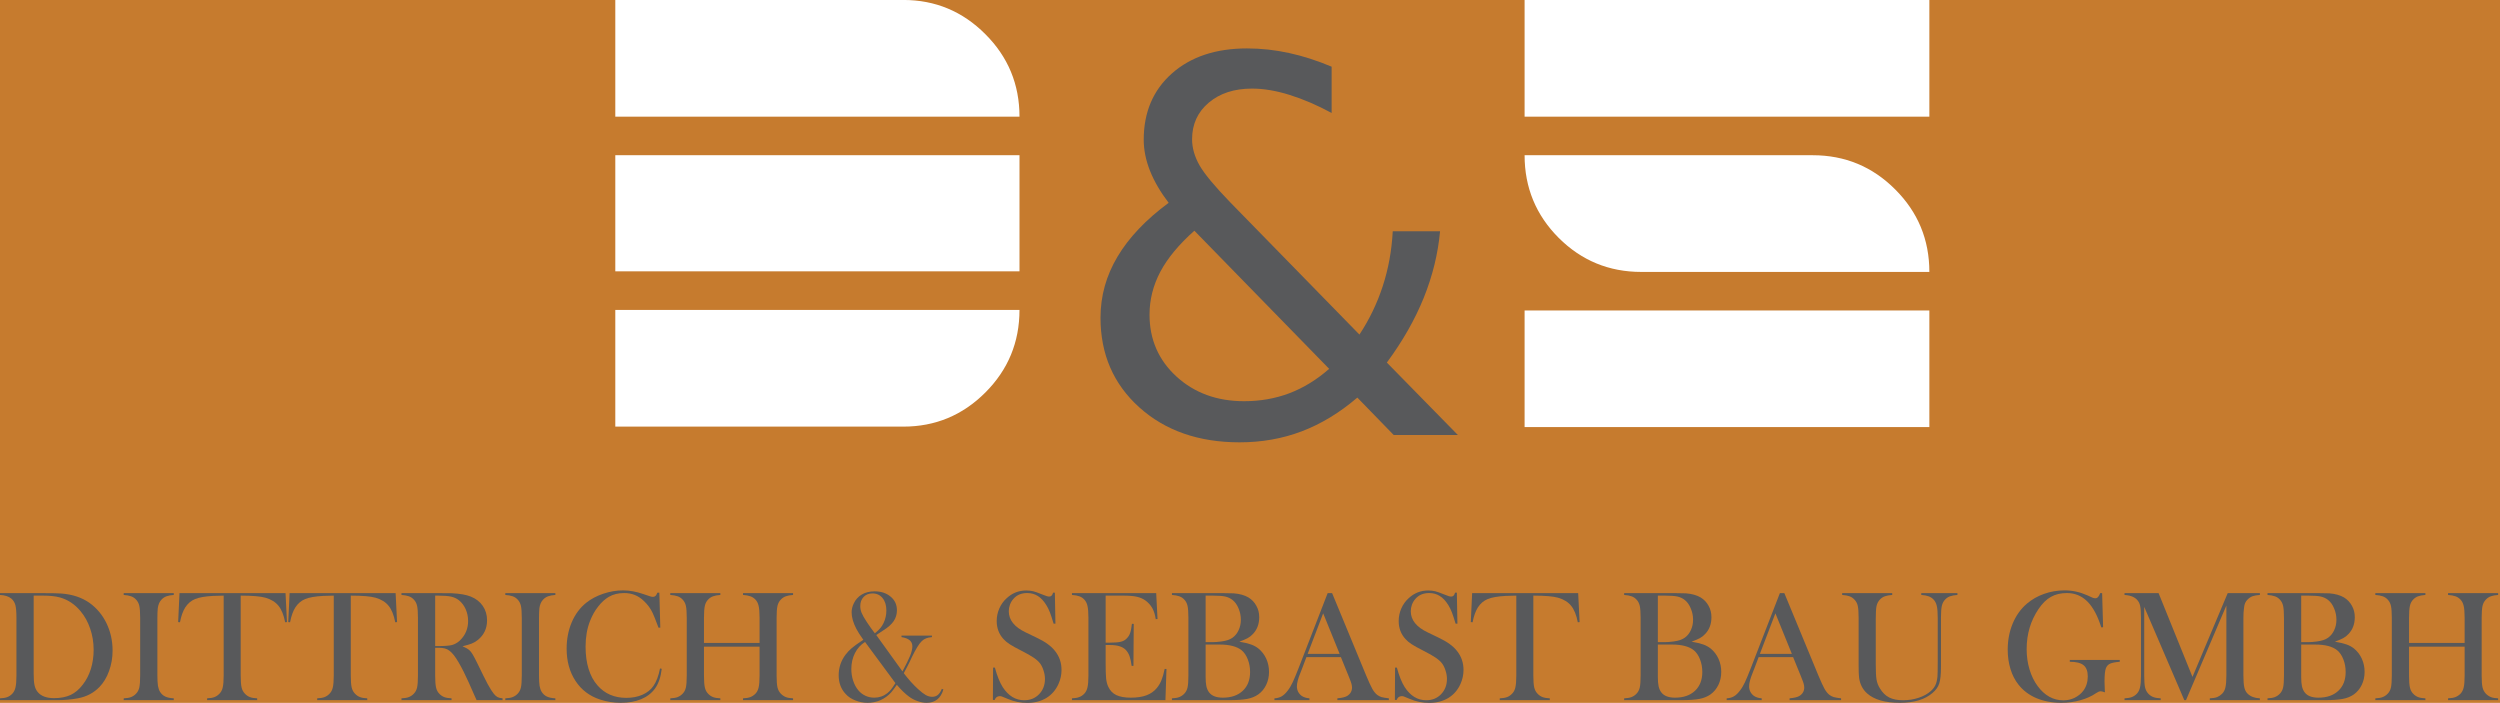 <?xml version="1.0" encoding="UTF-8"?>
<svg xmlns="http://www.w3.org/2000/svg" xmlns:xlink="http://www.w3.org/1999/xlink" width="410.347"
    height="115.371" viewBox="0 0 410.347 115.371">
    <rect width="100%" height="100%" fill="#c67b2e" />

    <defs>
        <g>
            <g id="glyph-0-0">
                <path
                    d="M 0.625 -0.297 C 1.125 -0.316 1.523 -0.383 1.828 -0.5 C 2.129 -0.613 2.398 -0.797 2.641 -1.047 C 2.898 -1.316 3.078 -1.664 3.172 -2.094 C 3.273 -2.52 3.328 -3.164 3.328 -4.031 L 3.328 -13.516 C 3.328 -14.461 3.27 -15.156 3.156 -15.594 C 3.039 -16.031 2.816 -16.391 2.484 -16.672 C 2.066 -17.023 1.445 -17.223 0.625 -17.266 L 0.625 -17.562 L 7.703 -17.562 C 9.273 -17.562 10.273 -17.539 10.703 -17.5 C 12.516 -17.363 14.051 -16.852 15.312 -15.969 C 16.508 -15.113 17.441 -14 18.109 -12.625 C 18.773 -11.25 19.109 -9.75 19.109 -8.125 C 19.109 -6.945 18.914 -5.832 18.531 -4.781 C 18.156 -3.727 17.629 -2.852 16.953 -2.156 C 16.004 -1.176 14.816 -0.555 13.391 -0.297 C 12.328 -0.098 11.242 0 10.141 0 L 0.625 0 Z M 6.156 -17.156 L 6.156 -4.375 C 6.156 -3.531 6.203 -2.891 6.297 -2.453 C 6.391 -2.016 6.562 -1.645 6.812 -1.344 C 7.363 -0.664 8.258 -0.328 9.5 -0.328 C 10.551 -0.328 11.453 -0.5 12.203 -0.844 C 12.953 -1.195 13.625 -1.766 14.219 -2.547 C 14.801 -3.297 15.242 -4.156 15.547 -5.125 C 15.848 -6.102 16 -7.145 16 -8.25 C 16 -9.469 15.812 -10.625 15.438 -11.719 C 15.07 -12.812 14.547 -13.77 13.859 -14.594 C 12.91 -15.738 11.773 -16.492 10.453 -16.859 C 9.734 -17.055 8.816 -17.156 7.703 -17.156 Z M 6.156 -17.156 " />
            </g>
            <g id="glyph-0-1">
                <path
                    d="M 8.844 -17.562 L 8.844 -17.266 C 8.352 -17.234 7.957 -17.16 7.656 -17.047 C 7.352 -16.941 7.082 -16.766 6.844 -16.516 C 6.508 -16.172 6.301 -15.695 6.219 -15.094 C 6.176 -14.633 6.156 -14.109 6.156 -13.516 L 6.156 -4.031 C 6.156 -3.32 6.188 -2.758 6.25 -2.344 C 6.32 -1.938 6.438 -1.609 6.594 -1.359 C 6.812 -1.016 7.094 -0.758 7.438 -0.594 C 7.789 -0.426 8.258 -0.328 8.844 -0.297 L 8.844 0 L 0.625 0 L 0.625 -0.297 C 1.125 -0.316 1.523 -0.383 1.828 -0.5 C 2.141 -0.625 2.41 -0.805 2.641 -1.047 C 2.91 -1.316 3.094 -1.66 3.188 -2.078 C 3.281 -2.504 3.328 -3.156 3.328 -4.031 L 3.328 -13.516 C 3.328 -14.398 3.281 -15.051 3.188 -15.469 C 3.094 -15.895 2.91 -16.242 2.641 -16.516 C 2.41 -16.766 2.141 -16.941 1.828 -17.047 C 1.516 -17.16 1.113 -17.234 0.625 -17.266 L 0.625 -17.562 Z M 8.844 -17.562 " />
            </g>
            <g id="glyph-0-2">
                <path
                    d="M 7.578 -17.156 C 7.035 -17.156 6.457 -17.141 5.844 -17.109 C 4.52 -17.035 3.535 -16.863 2.891 -16.594 C 2.242 -16.332 1.707 -15.879 1.281 -15.234 C 0.895 -14.629 0.602 -13.812 0.406 -12.781 L 0.109 -12.812 L 0.328 -17.562 L 17.734 -17.562 L 17.969 -12.812 L 17.672 -12.781 C 17.441 -13.977 17.078 -14.879 16.578 -15.484 C 16.086 -16.098 15.375 -16.539 14.438 -16.812 C 13.633 -17.039 12.281 -17.156 10.375 -17.156 L 10.375 -4.031 C 10.375 -3.164 10.422 -2.52 10.516 -2.094 C 10.617 -1.664 10.805 -1.316 11.078 -1.047 C 11.316 -0.797 11.586 -0.613 11.891 -0.5 C 12.191 -0.383 12.586 -0.316 13.078 -0.297 L 13.078 0 L 4.859 0 L 4.859 -0.297 C 5.359 -0.316 5.758 -0.383 6.062 -0.5 C 6.363 -0.613 6.633 -0.797 6.875 -1.047 C 7.145 -1.316 7.328 -1.66 7.422 -2.078 C 7.523 -2.504 7.578 -3.156 7.578 -4.031 Z M 7.578 -17.156 " />
            </g>
            <g id="glyph-0-3">
                <path
                    d="M 6.156 -8.594 L 6.156 -4.031 C 6.156 -3.164 6.203 -2.52 6.297 -2.094 C 6.391 -1.664 6.57 -1.316 6.844 -1.047 C 7.07 -0.805 7.336 -0.625 7.641 -0.5 C 7.953 -0.383 8.352 -0.316 8.844 -0.297 L 8.844 0 L 0.625 0 L 0.625 -0.297 C 1.125 -0.316 1.523 -0.383 1.828 -0.5 C 2.141 -0.625 2.41 -0.805 2.641 -1.047 C 2.91 -1.316 3.094 -1.66 3.188 -2.078 C 3.281 -2.504 3.328 -3.156 3.328 -4.031 L 3.328 -13.516 C 3.328 -14.398 3.281 -15.051 3.188 -15.469 C 3.094 -15.895 2.91 -16.242 2.641 -16.516 C 2.41 -16.766 2.141 -16.941 1.828 -17.047 C 1.516 -17.16 1.113 -17.234 0.625 -17.266 L 0.625 -17.562 L 6.828 -17.562 C 7.867 -17.562 8.551 -17.555 8.875 -17.547 C 10.207 -17.484 11.25 -17.301 12 -17 C 12.852 -16.656 13.508 -16.145 13.969 -15.469 C 14.438 -14.789 14.672 -14 14.672 -13.094 C 14.672 -11.758 14.164 -10.688 13.156 -9.875 C 12.852 -9.633 12.516 -9.438 12.141 -9.281 C 11.766 -9.133 11.266 -8.988 10.641 -8.844 C 11.148 -8.633 11.531 -8.414 11.781 -8.188 C 11.977 -8 12.156 -7.77 12.312 -7.5 C 12.477 -7.227 12.727 -6.754 13.062 -6.078 C 13.82 -4.504 14.395 -3.352 14.781 -2.625 C 15.176 -1.906 15.504 -1.383 15.766 -1.062 C 15.984 -0.789 16.191 -0.602 16.391 -0.5 C 16.598 -0.395 16.875 -0.328 17.219 -0.297 L 17.219 0 L 12.953 0 C 12.734 -0.469 12.598 -0.77 12.547 -0.906 L 11.641 -2.953 C 11.098 -4.172 10.551 -5.254 10 -6.203 C 9.457 -7.141 8.957 -7.773 8.5 -8.109 C 8.27 -8.285 8.02 -8.41 7.75 -8.484 C 7.488 -8.555 7.164 -8.594 6.781 -8.594 Z M 6.156 -8.875 L 6.641 -8.875 C 7.703 -8.875 8.461 -8.93 8.922 -9.047 C 9.379 -9.172 9.812 -9.422 10.219 -9.797 C 11.113 -10.66 11.562 -11.723 11.562 -12.984 C 11.562 -13.672 11.43 -14.312 11.172 -14.906 C 10.91 -15.5 10.547 -15.988 10.078 -16.375 C 9.723 -16.664 9.297 -16.867 8.797 -16.984 C 8.297 -17.098 7.586 -17.156 6.672 -17.156 L 6.156 -17.156 Z M 6.156 -8.875 " />
            </g>
            <g id="glyph-0-4">
                <path
                    d="M 16.453 -17.641 L 16.609 -11.891 L 16.312 -11.891 C 16.219 -12.141 16.145 -12.332 16.094 -12.469 C 15.789 -13.289 15.547 -13.898 15.359 -14.297 C 15.023 -15.023 14.539 -15.688 13.906 -16.281 C 13.426 -16.738 12.926 -17.066 12.406 -17.266 C 11.895 -17.473 11.316 -17.578 10.672 -17.578 C 9.703 -17.578 8.863 -17.367 8.156 -16.953 C 7.531 -16.586 6.945 -16.055 6.406 -15.359 C 5.863 -14.672 5.422 -13.883 5.078 -13 C 4.586 -11.758 4.344 -10.348 4.344 -8.766 C 4.344 -7.41 4.508 -6.191 4.844 -5.109 C 5.176 -4.035 5.664 -3.133 6.312 -2.406 C 7.5 -1.051 9.07 -0.375 11.031 -0.375 C 12 -0.375 12.875 -0.539 13.656 -0.875 C 14.438 -1.219 15.039 -1.695 15.469 -2.312 C 15.969 -3.031 16.332 -3.992 16.562 -5.203 L 16.844 -5.141 C 16.688 -3.785 16.32 -2.711 15.75 -1.922 C 15.195 -1.148 14.438 -0.562 13.469 -0.156 C 12.508 0.238 11.395 0.438 10.125 0.438 C 8.938 0.438 7.805 0.258 6.734 -0.094 C 5.004 -0.656 3.656 -1.676 2.688 -3.156 C 1.719 -4.633 1.234 -6.398 1.234 -8.453 C 1.234 -10.023 1.516 -11.473 2.078 -12.797 C 2.648 -14.117 3.441 -15.18 4.453 -15.984 C 5.234 -16.609 6.164 -17.102 7.25 -17.469 C 8.332 -17.832 9.422 -18.016 10.516 -18.016 C 11.547 -18.016 12.641 -17.816 13.797 -17.422 L 14.859 -17.062 C 15.066 -16.988 15.242 -16.953 15.391 -16.953 C 15.609 -16.953 15.785 -17.039 15.922 -17.219 C 15.984 -17.312 16.055 -17.453 16.141 -17.641 Z M 16.453 -17.641 " />
            </g>
            <g id="glyph-0-5">
                <path
                    d="M 6.156 -9.391 L 15.281 -9.391 L 15.281 -13.516 C 15.281 -14.398 15.227 -15.051 15.125 -15.469 C 15.031 -15.895 14.852 -16.242 14.594 -16.516 C 14.352 -16.766 14.078 -16.941 13.766 -17.047 C 13.461 -17.16 13.062 -17.234 12.562 -17.266 L 12.562 -17.562 L 20.781 -17.562 L 20.781 -17.266 C 20.289 -17.234 19.895 -17.16 19.594 -17.047 C 19.289 -16.941 19.02 -16.766 18.781 -16.516 C 18.508 -16.242 18.32 -15.895 18.219 -15.469 C 18.125 -15.039 18.078 -14.391 18.078 -13.516 L 18.078 -4.031 C 18.078 -3.164 18.125 -2.52 18.219 -2.094 C 18.32 -1.676 18.508 -1.328 18.781 -1.047 C 19.02 -0.805 19.289 -0.625 19.594 -0.5 C 19.895 -0.383 20.289 -0.316 20.781 -0.297 L 20.781 0 L 12.562 0 L 12.562 -0.297 C 13.062 -0.316 13.461 -0.383 13.766 -0.5 C 14.078 -0.625 14.352 -0.805 14.594 -1.047 C 14.852 -1.316 15.031 -1.66 15.125 -2.078 C 15.227 -2.504 15.281 -3.156 15.281 -4.031 L 15.281 -8.781 L 6.156 -8.781 L 6.156 -4.031 C 6.156 -3.164 6.203 -2.52 6.297 -2.094 C 6.391 -1.664 6.57 -1.316 6.844 -1.047 C 7.07 -0.805 7.336 -0.625 7.641 -0.5 C 7.953 -0.383 8.352 -0.316 8.844 -0.297 L 8.844 0 L 0.625 0 L 0.625 -0.297 C 1.125 -0.316 1.523 -0.383 1.828 -0.5 C 2.141 -0.625 2.41 -0.805 2.641 -1.047 C 2.91 -1.316 3.094 -1.66 3.188 -2.078 C 3.281 -2.504 3.328 -3.156 3.328 -4.031 L 3.328 -13.516 C 3.328 -14.398 3.281 -15.051 3.188 -15.469 C 3.094 -15.895 2.91 -16.242 2.641 -16.516 C 2.41 -16.766 2.141 -16.941 1.828 -17.047 C 1.516 -17.16 1.113 -17.234 0.625 -17.266 L 0.625 -17.562 L 8.844 -17.562 L 8.844 -17.266 C 8.352 -17.234 7.957 -17.16 7.656 -17.047 C 7.352 -16.941 7.082 -16.766 6.844 -16.516 C 6.57 -16.242 6.391 -15.895 6.297 -15.469 C 6.203 -15.039 6.156 -14.391 6.156 -13.516 Z M 6.156 -9.391 " />
            </g>
            <g id="glyph-0-6">
            </g>
            <g id="glyph-0-7">
                <path
                    d="M 6.438 -10.688 L 10.734 -4.719 C 11.336 -5.844 11.758 -6.703 12 -7.297 C 12.238 -7.898 12.359 -8.414 12.359 -8.844 C 12.359 -9.664 11.766 -10.164 10.578 -10.344 L 10.578 -10.594 L 15.578 -10.594 L 15.578 -10.344 C 15.18 -10.312 14.859 -10.242 14.609 -10.141 C 14.359 -10.047 14.125 -9.895 13.906 -9.688 C 13.469 -9.27 12.926 -8.395 12.281 -7.062 L 11.891 -6.234 C 11.672 -5.773 11.359 -5.172 10.953 -4.422 C 11.273 -3.992 11.656 -3.531 12.094 -3.031 C 12.539 -2.539 12.938 -2.141 13.281 -1.828 C 13.77 -1.379 14.191 -1.051 14.547 -0.844 C 14.91 -0.645 15.266 -0.547 15.609 -0.547 C 15.984 -0.547 16.297 -0.648 16.547 -0.859 C 16.797 -1.066 17.016 -1.398 17.203 -1.859 L 17.453 -1.75 C 17.023 -0.289 16.102 0.438 14.688 0.438 C 14.219 0.438 13.723 0.344 13.203 0.156 C 12.691 -0.02 12.227 -0.266 11.812 -0.578 C 11.164 -1.055 10.5 -1.703 9.812 -2.516 C 9.438 -1.973 9.129 -1.562 8.891 -1.281 C 8.391 -0.727 7.805 -0.301 7.141 0 C 6.484 0.289 5.773 0.438 5.016 0.438 C 4.316 0.438 3.645 0.305 3 0.047 C 2.352 -0.203 1.828 -0.551 1.422 -1 C 0.648 -1.812 0.266 -2.844 0.266 -4.094 C 0.266 -5.32 0.633 -6.438 1.375 -7.438 C 1.664 -7.832 2.016 -8.203 2.422 -8.547 C 2.828 -8.891 3.391 -9.297 4.109 -9.766 L 4.312 -9.906 C 3.781 -10.656 3.398 -11.25 3.172 -11.688 C 2.648 -12.695 2.391 -13.602 2.391 -14.406 C 2.391 -14.906 2.508 -15.398 2.75 -15.891 C 3.051 -16.523 3.492 -17.008 4.078 -17.344 C 4.66 -17.688 5.359 -17.859 6.172 -17.859 C 7.234 -17.859 8.109 -17.566 8.797 -16.984 C 9.484 -16.41 9.828 -15.664 9.828 -14.75 C 9.828 -14.082 9.648 -13.488 9.297 -12.969 C 8.941 -12.445 8.375 -11.941 7.594 -11.453 C 7.031 -11.086 6.645 -10.832 6.438 -10.688 Z M 4.594 -9.547 C 3.883 -9.109 3.332 -8.5 2.938 -7.719 C 2.539 -6.938 2.344 -6.066 2.344 -5.109 C 2.344 -4.441 2.441 -3.801 2.641 -3.188 C 2.848 -2.57 3.129 -2.051 3.484 -1.625 C 3.805 -1.238 4.195 -0.938 4.656 -0.719 C 5.113 -0.508 5.598 -0.406 6.109 -0.406 C 6.91 -0.406 7.625 -0.648 8.25 -1.141 C 8.477 -1.328 8.688 -1.535 8.875 -1.766 C 9.062 -2.004 9.297 -2.348 9.578 -2.797 Z M 6.203 -10.969 C 6.598 -11.289 6.895 -11.57 7.094 -11.812 C 7.301 -12.051 7.484 -12.336 7.641 -12.672 C 7.941 -13.305 8.094 -13.988 8.094 -14.719 C 8.094 -15.57 7.883 -16.25 7.469 -16.75 C 7.062 -17.258 6.508 -17.516 5.812 -17.516 C 5.207 -17.516 4.723 -17.32 4.359 -16.938 C 3.992 -16.551 3.812 -16.051 3.812 -15.438 C 3.812 -15.062 3.883 -14.691 4.031 -14.328 C 4.176 -13.961 4.461 -13.457 4.891 -12.812 C 5.297 -12.195 5.734 -11.582 6.203 -10.969 Z M 6.203 -10.969 " />
            </g>
            <g id="glyph-0-8">
                <path
                    d="M 1.266 -0.031 L 1.297 -5.344 L 1.594 -5.344 C 1.957 -3.988 2.383 -2.922 2.875 -2.141 C 3.812 -0.703 4.988 0.016 6.406 0.016 C 7.395 0.016 8.207 -0.312 8.844 -0.969 C 9.488 -1.633 9.812 -2.473 9.812 -3.484 C 9.812 -3.922 9.738 -4.363 9.594 -4.812 C 9.457 -5.27 9.27 -5.664 9.031 -6 C 8.781 -6.332 8.43 -6.648 7.984 -6.953 C 7.535 -7.266 6.848 -7.656 5.922 -8.125 C 5.098 -8.539 4.469 -8.891 4.031 -9.172 C 3.602 -9.453 3.258 -9.738 3 -10.031 C 2.258 -10.844 1.891 -11.828 1.891 -12.984 C 1.891 -13.691 2.031 -14.375 2.312 -15.031 C 2.602 -15.695 3.008 -16.266 3.531 -16.734 C 4.438 -17.578 5.508 -18 6.75 -18 C 7.156 -18 7.531 -17.957 7.875 -17.875 C 8.219 -17.789 8.676 -17.629 9.25 -17.391 C 9.676 -17.223 9.969 -17.113 10.125 -17.062 C 10.281 -17.02 10.414 -17 10.531 -17 C 10.832 -17 11.035 -17.211 11.141 -17.641 L 11.438 -17.641 L 11.531 -12.547 L 11.234 -12.547 C 10.992 -13.359 10.789 -13.977 10.625 -14.406 C 10.457 -14.844 10.258 -15.242 10.031 -15.609 C 9.613 -16.285 9.148 -16.781 8.641 -17.094 C 8.141 -17.414 7.555 -17.578 6.891 -17.578 C 5.93 -17.578 5.176 -17.254 4.625 -16.609 C 4.383 -16.336 4.195 -16.02 4.062 -15.656 C 3.938 -15.301 3.875 -14.945 3.875 -14.594 C 3.875 -13.156 4.797 -12 6.641 -11.125 L 8.453 -10.25 C 9.848 -9.594 10.852 -8.863 11.469 -8.062 C 12.176 -7.176 12.531 -6.141 12.531 -4.953 C 12.531 -4.16 12.367 -3.406 12.047 -2.688 C 11.609 -1.688 10.941 -0.91 10.047 -0.359 C 9.148 0.18 8.098 0.453 6.891 0.453 C 5.785 0.453 4.723 0.234 3.703 -0.203 C 3.172 -0.43 2.852 -0.562 2.75 -0.594 C 2.645 -0.633 2.531 -0.656 2.406 -0.656 C 1.988 -0.656 1.707 -0.445 1.562 -0.031 Z M 1.266 -0.031 " />
            </g>
            <g id="glyph-0-9">
                <path
                    d="M 14.453 -17.562 L 14.672 -13.312 L 14.375 -13.297 C 14.27 -14.016 14.086 -14.609 13.828 -15.078 C 13.566 -15.555 13.191 -15.977 12.703 -16.344 C 12.305 -16.633 11.832 -16.844 11.281 -16.969 C 10.727 -17.094 10 -17.156 9.094 -17.156 L 6.156 -17.156 L 6.156 -9.438 L 6.922 -9.438 C 7.703 -9.438 8.289 -9.488 8.688 -9.594 C 9.082 -9.695 9.398 -9.883 9.641 -10.156 C 9.879 -10.395 10.055 -10.68 10.172 -11.016 C 10.297 -11.359 10.395 -11.863 10.469 -12.531 L 10.766 -12.516 L 10.719 -5.625 L 10.422 -5.625 C 10.336 -6.281 10.223 -6.812 10.078 -7.219 C 9.93 -7.625 9.723 -7.969 9.453 -8.25 C 9.191 -8.52 8.852 -8.719 8.438 -8.844 C 8.031 -8.977 7.508 -9.047 6.875 -9.047 L 6.156 -9.047 L 6.156 -6.094 C 6.156 -4.914 6.18 -4.062 6.234 -3.531 C 6.297 -3 6.414 -2.551 6.594 -2.188 C 6.875 -1.57 7.312 -1.117 7.906 -0.828 C 8.508 -0.547 9.301 -0.406 10.281 -0.406 C 11.312 -0.406 12.172 -0.535 12.859 -0.797 C 13.555 -1.055 14.125 -1.457 14.562 -2 C 14.875 -2.375 15.125 -2.797 15.312 -3.266 C 15.508 -3.734 15.688 -4.352 15.844 -5.125 L 16.141 -5.125 L 15.969 0 L 0.625 0 L 0.625 -0.297 C 1.113 -0.316 1.508 -0.383 1.812 -0.5 C 2.125 -0.613 2.398 -0.797 2.641 -1.047 C 2.898 -1.316 3.078 -1.664 3.172 -2.094 C 3.273 -2.52 3.328 -3.164 3.328 -4.031 L 3.328 -13.516 C 3.328 -14.391 3.273 -15.039 3.172 -15.469 C 3.078 -15.895 2.898 -16.242 2.641 -16.516 C 2.41 -16.766 2.141 -16.941 1.828 -17.047 C 1.523 -17.16 1.125 -17.234 0.625 -17.266 L 0.625 -17.562 Z M 14.453 -17.562 " />
            </g>
            <g id="glyph-0-10">
                <path
                    d="M 0.625 0 L 0.625 -0.297 C 1.125 -0.316 1.523 -0.383 1.828 -0.5 C 2.141 -0.625 2.41 -0.805 2.641 -1.047 C 2.91 -1.316 3.094 -1.66 3.188 -2.078 C 3.281 -2.504 3.328 -3.156 3.328 -4.031 L 3.328 -13.516 C 3.328 -14.398 3.281 -15.051 3.188 -15.469 C 3.094 -15.895 2.91 -16.242 2.641 -16.516 C 2.41 -16.766 2.141 -16.941 1.828 -17.047 C 1.516 -17.16 1.113 -17.234 0.625 -17.266 L 0.625 -17.562 L 9.078 -17.562 C 9.941 -17.562 10.504 -17.551 10.766 -17.531 C 11.742 -17.457 12.555 -17.227 13.203 -16.844 C 13.754 -16.5 14.18 -16.047 14.484 -15.484 C 14.797 -14.93 14.953 -14.305 14.953 -13.609 C 14.953 -12.484 14.602 -11.562 13.906 -10.844 C 13.656 -10.57 13.367 -10.348 13.047 -10.172 C 12.734 -10.004 12.281 -9.812 11.688 -9.594 C 12.508 -9.457 13.145 -9.305 13.594 -9.141 C 14.051 -8.984 14.461 -8.758 14.828 -8.469 C 15.379 -8.02 15.805 -7.461 16.109 -6.797 C 16.41 -6.129 16.562 -5.41 16.562 -4.641 C 16.562 -3.859 16.406 -3.145 16.094 -2.5 C 15.781 -1.852 15.348 -1.332 14.797 -0.938 C 14.285 -0.582 13.68 -0.336 12.984 -0.203 C 12.285 -0.066 11.301 0 10.031 0 Z M 6.156 -17.156 L 6.156 -9.516 L 7.188 -9.516 C 7.676 -9.516 8.18 -9.551 8.703 -9.625 C 9.16 -9.688 9.523 -9.766 9.797 -9.859 C 10.078 -9.953 10.336 -10.082 10.578 -10.25 C 11.016 -10.57 11.348 -10.988 11.578 -11.5 C 11.816 -12.008 11.938 -12.578 11.938 -13.203 C 11.938 -13.848 11.812 -14.461 11.562 -15.047 C 11.32 -15.641 11 -16.098 10.594 -16.422 C 10.25 -16.703 9.848 -16.895 9.391 -17 C 8.941 -17.102 8.258 -17.156 7.344 -17.156 Z M 6.156 -9.125 L 6.156 -3.828 C 6.156 -3.18 6.195 -2.66 6.281 -2.266 C 6.375 -1.867 6.523 -1.535 6.734 -1.266 C 7.172 -0.691 7.922 -0.406 8.984 -0.406 C 10.359 -0.406 11.445 -0.781 12.25 -1.531 C 13.051 -2.281 13.453 -3.312 13.453 -4.625 C 13.453 -5.363 13.328 -6.051 13.078 -6.688 C 12.828 -7.332 12.492 -7.828 12.078 -8.172 C 11.305 -8.805 10.098 -9.125 8.453 -9.125 Z M 6.156 -9.125 " />
            </g>
            <g id="glyph-0-11">
                <path
                    d="M 18.531 0 L 10.078 0 L 10.078 -0.297 C 10.848 -0.367 11.383 -0.5 11.688 -0.688 C 12.219 -1.02 12.484 -1.484 12.484 -2.078 C 12.484 -2.422 12.359 -2.891 12.109 -3.484 L 11.891 -4.031 L 10.656 -7.062 L 5 -7.062 L 4.328 -5.281 L 4.016 -4.484 C 3.629 -3.547 3.438 -2.805 3.438 -2.266 C 3.438 -1.941 3.504 -1.645 3.641 -1.375 C 3.785 -1.102 3.977 -0.879 4.219 -0.703 C 4.551 -0.473 4.977 -0.336 5.5 -0.297 L 5.5 0 L -0.25 0 L -0.25 -0.297 C 0.195 -0.316 0.594 -0.426 0.938 -0.625 C 1.281 -0.82 1.613 -1.141 1.938 -1.578 C 2.219 -1.93 2.488 -2.383 2.75 -2.938 C 3.008 -3.488 3.352 -4.316 3.781 -5.422 L 8.484 -17.562 L 9.219 -17.562 L 14.812 -4.031 C 15.238 -3.02 15.57 -2.297 15.812 -1.859 C 16.062 -1.422 16.332 -1.086 16.625 -0.859 C 16.832 -0.703 17.066 -0.582 17.328 -0.5 C 17.598 -0.426 18 -0.359 18.531 -0.297 Z M 10.453 -7.594 L 7.75 -14.25 L 5.203 -7.594 Z M 10.453 -7.594 " />
            </g>
            <g id="glyph-0-12">
                <path
                    d="M 8.672 -17.562 L 8.672 -17.266 C 8.18 -17.234 7.781 -17.16 7.469 -17.047 C 7.164 -16.941 6.895 -16.766 6.656 -16.516 C 6.375 -16.223 6.188 -15.863 6.094 -15.438 C 6.008 -15.008 5.969 -14.27 5.969 -13.219 L 5.969 -5.938 C 5.969 -4.758 6.008 -3.906 6.094 -3.375 C 6.188 -2.844 6.375 -2.359 6.656 -1.922 C 7.062 -1.242 7.566 -0.75 8.172 -0.438 C 8.773 -0.133 9.535 0.016 10.453 0.016 C 11.348 0.016 12.203 -0.117 13.016 -0.391 C 13.828 -0.66 14.5 -1.035 15.031 -1.516 C 15.363 -1.816 15.609 -2.141 15.766 -2.484 C 15.93 -2.836 16.039 -3.285 16.094 -3.828 C 16.125 -4.18 16.141 -5.016 16.141 -6.328 L 16.141 -13.516 C 16.141 -14.398 16.086 -15.051 15.984 -15.469 C 15.891 -15.895 15.711 -16.242 15.453 -16.516 C 15.211 -16.766 14.938 -16.941 14.625 -17.047 C 14.32 -17.16 13.926 -17.234 13.438 -17.266 L 13.438 -17.562 L 19.375 -17.562 L 19.375 -17.266 C 18.883 -17.234 18.484 -17.16 18.172 -17.047 C 17.867 -16.941 17.598 -16.766 17.359 -16.516 C 17.098 -16.242 16.914 -15.895 16.812 -15.469 C 16.719 -15.039 16.672 -14.391 16.672 -13.516 L 16.672 -5.406 C 16.672 -4.207 16.578 -3.32 16.391 -2.75 C 16.211 -2.176 15.848 -1.656 15.297 -1.188 C 14.047 -0.102 12.258 0.438 9.938 0.438 C 7.508 0.438 5.719 -0.07 4.562 -1.094 C 3.82 -1.75 3.379 -2.609 3.234 -3.672 C 3.18 -4.047 3.156 -4.727 3.156 -5.719 L 3.156 -13.516 C 3.156 -14.398 3.109 -15.051 3.016 -15.469 C 2.922 -15.895 2.734 -16.242 2.453 -16.516 C 2.223 -16.766 1.957 -16.941 1.656 -17.047 C 1.352 -17.16 0.953 -17.234 0.453 -17.266 L 0.453 -17.562 Z M 8.672 -17.562 " />
            </g>
            <g id="glyph-0-13">
                <path
                    d="M 16.734 -17.562 L 16.891 -11.969 L 16.594 -11.938 C 16 -13.844 15.238 -15.258 14.312 -16.188 C 13.383 -17.113 12.266 -17.578 10.953 -17.578 C 9.93 -17.578 9.055 -17.367 8.328 -16.953 C 7.598 -16.547 6.914 -15.875 6.281 -14.938 C 4.988 -13.02 4.344 -10.832 4.344 -8.375 C 4.344 -7.195 4.5 -6.086 4.812 -5.047 C 5.125 -4.004 5.57 -3.086 6.156 -2.297 C 7.312 -0.742 8.719 0.031 10.375 0.031 C 11.02 0.031 11.629 -0.102 12.203 -0.375 C 12.773 -0.656 13.25 -1.035 13.625 -1.516 C 14.125 -2.18 14.375 -2.973 14.375 -3.891 C 14.375 -4.742 14.145 -5.359 13.688 -5.734 C 13.227 -6.109 12.473 -6.297 11.422 -6.297 L 11.422 -6.594 L 19.625 -6.594 L 19.625 -6.297 C 18.875 -6.234 18.344 -6.129 18.031 -5.984 C 17.727 -5.848 17.504 -5.609 17.359 -5.266 C 17.203 -4.879 17.125 -4.129 17.125 -3.016 C 17.125 -2.703 17.141 -2.219 17.172 -1.562 L 17.203 -1.281 C 16.867 -1.395 16.629 -1.453 16.484 -1.453 C 16.285 -1.453 16.039 -1.352 15.75 -1.156 C 15.008 -0.645 14.145 -0.254 13.156 0.016 C 12.176 0.297 11.133 0.438 10.031 0.438 C 8.52 0.438 7.156 0.18 5.938 -0.328 C 4.727 -0.848 3.75 -1.586 3 -2.547 C 2.426 -3.266 1.988 -4.117 1.688 -5.109 C 1.383 -6.109 1.234 -7.164 1.234 -8.281 C 1.234 -9.82 1.504 -11.25 2.047 -12.562 C 2.598 -13.883 3.375 -14.973 4.375 -15.828 C 5.188 -16.523 6.125 -17.062 7.188 -17.438 C 8.25 -17.82 9.375 -18.016 10.562 -18.016 C 11.25 -18.016 11.883 -17.945 12.469 -17.812 C 13.062 -17.688 13.688 -17.477 14.344 -17.188 L 15.094 -16.844 C 15.289 -16.758 15.461 -16.719 15.609 -16.719 C 15.953 -16.719 16.219 -17 16.406 -17.562 Z M 16.734 -17.562 " />
            </g>
            <g id="glyph-0-14">
                <path
                    d="M 22.844 -17.266 C 22.352 -17.234 21.957 -17.164 21.656 -17.062 C 21.363 -16.957 21.094 -16.781 20.844 -16.531 C 20.656 -16.352 20.516 -16.156 20.422 -15.938 C 20.328 -15.719 20.266 -15.438 20.234 -15.094 C 20.172 -14.656 20.141 -14.129 20.141 -13.516 L 20.141 -4.031 C 20.141 -3.156 20.191 -2.5 20.297 -2.062 C 20.398 -1.633 20.582 -1.297 20.844 -1.047 C 21.32 -0.586 21.988 -0.336 22.844 -0.297 L 22.844 0 L 14.625 0 L 14.625 -0.297 C 15.125 -0.316 15.523 -0.383 15.828 -0.5 C 16.129 -0.625 16.398 -0.805 16.641 -1.047 C 16.91 -1.316 17.094 -1.664 17.188 -2.094 C 17.289 -2.52 17.344 -3.164 17.344 -4.031 L 17.344 -15.531 L 10.719 0 L 10.438 0 L 3.859 -15.312 L 3.859 -4.031 C 3.859 -3.156 3.906 -2.504 4 -2.078 C 4.102 -1.66 4.285 -1.316 4.547 -1.047 C 4.785 -0.797 5.055 -0.613 5.359 -0.5 C 5.672 -0.383 6.07 -0.316 6.562 -0.297 L 6.562 0 L 0.625 0 L 0.625 -0.297 C 1.113 -0.316 1.508 -0.383 1.812 -0.5 C 2.125 -0.613 2.398 -0.797 2.641 -1.047 C 2.898 -1.316 3.078 -1.664 3.172 -2.094 C 3.273 -2.52 3.328 -3.164 3.328 -4.031 L 3.328 -13.516 C 3.328 -13.91 3.316 -14.285 3.297 -14.641 C 3.254 -15.273 3.156 -15.738 3 -16.031 C 2.781 -16.426 2.484 -16.719 2.109 -16.906 C 1.742 -17.102 1.25 -17.223 0.625 -17.266 L 0.625 -17.562 L 6.219 -17.562 L 11.781 -3.812 L 17.562 -17.562 L 22.844 -17.562 Z M 22.844 -17.266 " />
            </g>
            <g id="glyph-1-0">
                <path
                    d="M 66.344 -49.25 L 0 -49.25 L 0 -68.406 L 47.281 -68.406 C 52.52 -68.406 57.004 -66.535 60.734 -62.797 C 64.473 -59.066 66.344 -54.551 66.344 -49.25 Z M 47.281 1.625 L 0 1.625 L 0 -17.531 L 66.344 -17.531 C 66.344 -12.227 64.473 -7.707 60.734 -3.969 C 57.004 -0.238 52.52 1.625 47.281 1.625 Z M 0 -23.859 L 0 -42.922 L 66.344 -42.922 L 66.344 -23.859 Z M 0 -23.859 " />
            </g>
            <g id="glyph-1-1">
                <path
                    d="M 47.281 -42.922 C 52.582 -42.922 57.098 -41.051 60.828 -37.312 C 64.566 -33.582 66.438 -29.066 66.438 -23.766 L 19.156 -23.766 C 13.852 -23.766 9.332 -25.629 5.594 -29.359 C 1.863 -33.098 0 -37.617 0 -42.922 Z M 0 -49.25 L 0 -68.406 L 66.438 -68.406 L 66.438 -49.25 Z M 0 1.703 L 0 -17.438 L 66.438 -17.438 L 66.438 1.703 Z M 0 1.703 " />
            </g>
            <g id="glyph-2-0">
                <path
                    d="M 20.797 -33.531 C 18.254 -31.27 16.391 -29.02 15.203 -26.781 C 14.023 -24.539 13.438 -22.195 13.438 -19.75 C 13.438 -15.688 14.91 -12.301 17.859 -9.594 C 20.816 -6.895 24.52 -5.547 28.969 -5.547 C 31.613 -5.547 34.094 -5.984 36.406 -6.859 C 38.719 -7.742 40.891 -9.078 42.922 -10.859 Z M 26.672 -38.203 L 47.891 -16.484 C 49.523 -18.961 50.801 -21.613 51.719 -24.438 C 52.645 -27.27 53.191 -30.27 53.359 -33.438 L 61.125 -33.438 C 60.789 -29.758 59.898 -26.125 58.453 -22.531 C 57.004 -18.945 54.984 -15.398 52.391 -11.891 L 64.047 0 L 53.516 0 L 47.547 -6.141 C 44.648 -3.66 41.613 -1.816 38.438 -0.609 C 35.27 0.598 31.863 1.203 28.219 1.203 C 21.508 1.203 16.023 -0.707 11.766 -4.531 C 7.516 -8.352 5.391 -13.258 5.391 -19.25 C 5.391 -22.812 6.32 -26.156 8.188 -29.281 C 10.051 -32.414 12.848 -35.359 16.578 -38.109 C 15.234 -39.867 14.211 -41.617 13.516 -43.359 C 12.828 -45.098 12.484 -46.801 12.484 -48.469 C 12.484 -52.977 14.023 -56.602 17.109 -59.344 C 20.203 -62.082 24.312 -63.453 29.438 -63.453 C 31.738 -63.453 34.035 -63.203 36.328 -62.703 C 38.629 -62.203 40.961 -61.453 43.328 -60.453 L 43.328 -52.859 C 40.91 -54.16 38.602 -55.148 36.406 -55.828 C 34.207 -56.516 32.16 -56.859 30.266 -56.859 C 27.348 -56.859 24.977 -56.086 23.156 -54.547 C 21.332 -53.004 20.422 -51.004 20.422 -48.547 C 20.422 -47.129 20.828 -45.703 21.641 -44.266 C 22.461 -42.836 24.141 -40.816 26.672 -38.203 Z M 26.672 -38.203 " />
            </g>
        </g>
        <clipPath id="clip-0">
            <path clip-rule="nonzero" d="M 0 96 L 410.348 96 L 410.348 115.371 L 0 115.371 Z M 0 96 " />
        </clipPath>
    </defs>
    <g clip-path="url(#clip-0)">
        <g fill="rgb(34.509%, 34.901%, 35.686%)" fill-opacity="1">
            <use xlink:href="#glyph-0-0" x="-0.63" y="114.92" />
            <use xlink:href="#glyph-0-1" x="19.678" y="114.92" />
            <use xlink:href="#glyph-0-2" x="29.134" y="114.92" />
            <use xlink:href="#glyph-0-2" x="47.204" y="114.92" />
            <use xlink:href="#glyph-0-3" x="65.273" y="114.92" />
            <use xlink:href="#glyph-0-1" x="82.316" y="114.92" />
            <use xlink:href="#glyph-0-4" x="91.772" y="114.92" />
            <use xlink:href="#glyph-0-5" x="109.394" y="114.92" />
            <use xlink:href="#glyph-0-6" x="130.808" y="114.92" />
            <use xlink:href="#glyph-0-7" x="137.393" y="114.92" />
            <use xlink:href="#glyph-0-6" x="155.121" y="114.92" />
            <use xlink:href="#glyph-0-8" x="161.706" y="114.92" />
            <use xlink:href="#glyph-0-9" x="175.324" y="114.92" />
            <use xlink:href="#glyph-0-10" x="191.734" y="114.92" />
            <use xlink:href="#glyph-0-11" x="209.434" y="114.92" />
            <use xlink:href="#glyph-0-8" x="227.688" y="114.92" />
            <use xlink:href="#glyph-0-2" x="241.306" y="114.92" />
            <use xlink:href="#glyph-0-6" x="259.376" y="114.92" />
            <use xlink:href="#glyph-0-10" x="265.961" y="114.92" />
            <use xlink:href="#glyph-0-11" x="283.662" y="114.92" />
            <use xlink:href="#glyph-0-12" x="301.916" y="114.92" />
            <use xlink:href="#glyph-0-6" x="321.724" y="114.92" />
            <use xlink:href="#glyph-0-13" x="328.309" y="114.92" />
            <use xlink:href="#glyph-0-14" x="348.09" y="114.92" />
            <use xlink:href="#glyph-0-10" x="371.56" y="114.92" />
            <use xlink:href="#glyph-0-5" x="389.26" y="114.92" />
        </g>
    </g>
    <g fill="white" fill-opacity="1">
        <use xlink:href="#glyph-1-0" x="100.995" y="68.4" />
    </g>
    <g fill="rgb(34.509%, 34.901%, 35.686%)" fill-opacity="1">
        <use xlink:href="#glyph-2-0" x="175.245" y="71.4" />
    </g>
    <g fill="white" fill-opacity="1">
        <use xlink:href="#glyph-1-1" x="250.245" y="68.4" />
    </g>
</svg>